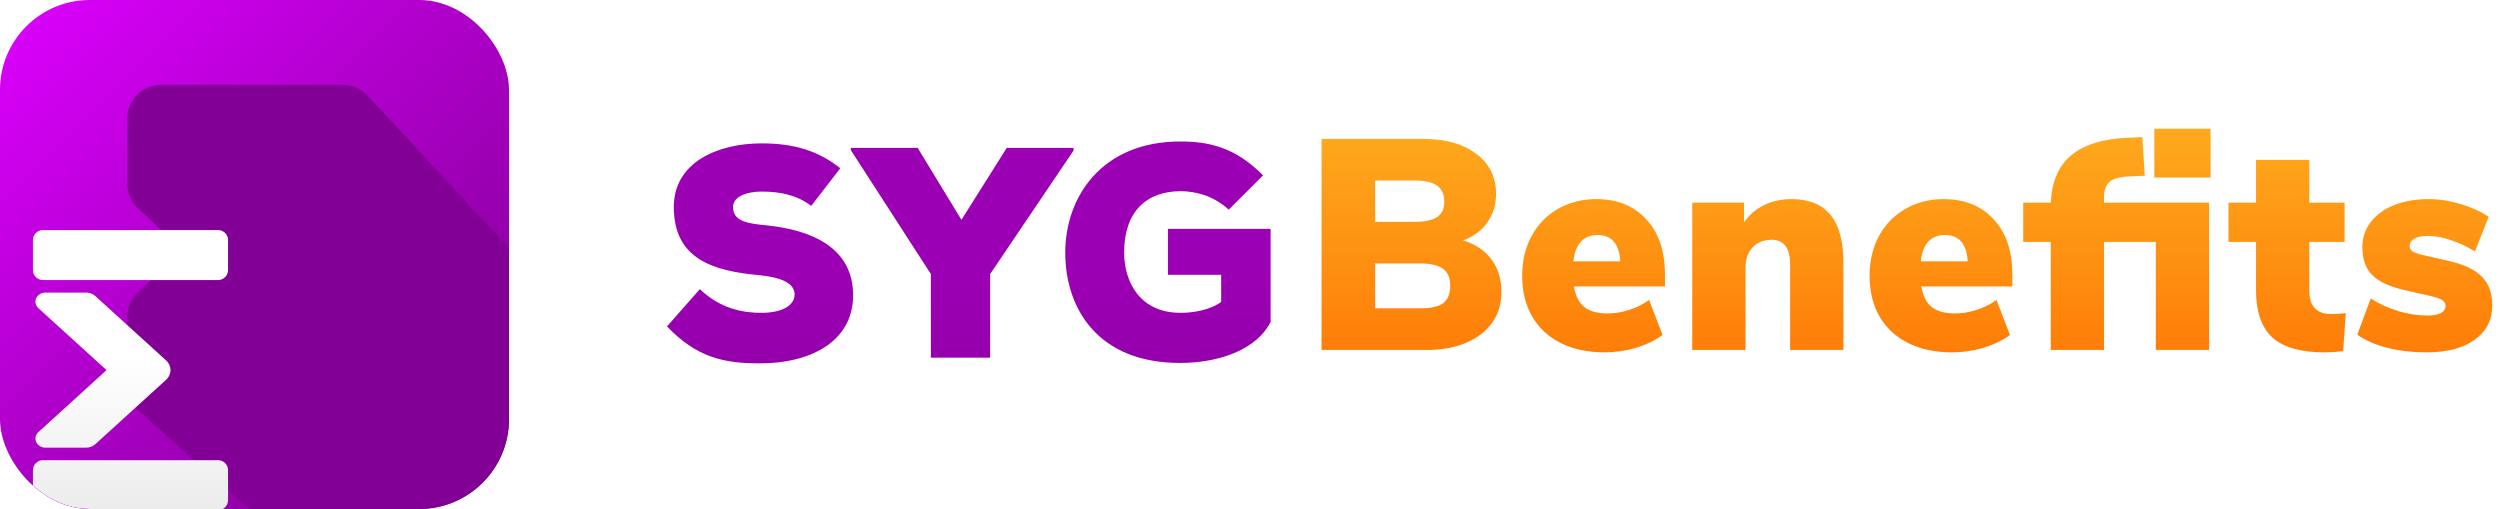 <svg width="334" height="68" viewBox="0 0 334 68" fill="none" xmlns="http://www.w3.org/2000/svg">
<path d="M195.474 32.118C197.127 32.625 198.393 33.478 199.273 34.677C200.153 35.85 200.593 37.303 200.593 39.036C200.593 40.582 200.179 41.942 199.353 43.115C198.553 44.261 197.393 45.154 195.874 45.794C194.381 46.434 192.621 46.754 190.595 46.754H176.559V18.562H190.195C193.155 18.562 195.501 19.228 197.233 20.561C198.993 21.868 199.873 23.64 199.873 25.88C199.873 27.319 199.486 28.599 198.713 29.719C197.94 30.812 196.86 31.611 195.474 32.118ZM183.717 29.639H188.956C190.342 29.639 191.355 29.425 191.995 28.999C192.635 28.572 192.955 27.893 192.955 26.959C192.955 25.973 192.635 25.253 191.995 24.8C191.355 24.347 190.342 24.12 188.956 24.12H183.717V29.639ZM189.676 41.196C191.142 41.196 192.182 40.969 192.795 40.516C193.435 40.036 193.754 39.263 193.754 38.196C193.754 37.13 193.435 36.37 192.795 35.917C192.182 35.437 191.142 35.197 189.676 35.197H183.717V41.196H189.676ZM222.439 38.276H210.282C210.496 39.556 210.962 40.476 211.682 41.035C212.402 41.595 213.428 41.875 214.761 41.875C215.721 41.875 216.694 41.715 217.68 41.395C218.667 41.075 219.546 40.636 220.319 40.076L222.119 44.755C221.133 45.474 219.946 46.047 218.56 46.474C217.174 46.874 215.787 47.074 214.401 47.074C212.135 47.074 210.176 46.661 208.523 45.834C206.87 45.008 205.59 43.821 204.684 42.275C203.804 40.729 203.364 38.916 203.364 36.837C203.364 34.864 203.777 33.104 204.604 31.558C205.457 29.985 206.63 28.772 208.123 27.919C209.642 27.04 211.349 26.6 213.241 26.6C216.067 26.6 218.307 27.506 219.96 29.319C221.612 31.105 222.439 33.558 222.439 36.677V38.276ZM213.441 31.398C211.549 31.398 210.469 32.571 210.202 34.917H216.481C216.321 32.571 215.308 31.398 213.441 31.398ZM239.32 26.6C241.666 26.6 243.413 27.306 244.559 28.719C245.705 30.105 246.278 32.225 246.278 35.077V46.754H239.16V35.397C239.16 34.224 238.947 33.371 238.521 32.838C238.121 32.305 237.508 32.038 236.681 32.038C235.615 32.038 234.762 32.385 234.122 33.078C233.509 33.744 233.202 34.651 233.202 35.797V46.754H226.084V27.079H233.002V29.719C233.695 28.706 234.588 27.933 235.681 27.399C236.774 26.866 237.987 26.6 239.32 26.6ZM268.851 38.276H256.694C256.907 39.556 257.374 40.476 258.094 41.035C258.814 41.595 259.84 41.875 261.173 41.875C262.133 41.875 263.106 41.715 264.092 41.395C265.079 41.075 265.958 40.636 266.731 40.076L268.531 44.755C267.544 45.474 266.358 46.047 264.972 46.474C263.586 46.874 262.199 47.074 260.813 47.074C258.547 47.074 256.588 46.661 254.935 45.834C253.282 45.008 252.002 43.821 251.096 42.275C250.216 40.729 249.776 38.916 249.776 36.837C249.776 34.864 250.189 33.104 251.016 31.558C251.869 29.985 253.042 28.772 254.535 27.919C256.054 27.04 257.761 26.6 259.653 26.6C262.479 26.6 264.719 27.506 266.371 29.319C268.024 31.105 268.851 33.558 268.851 36.677V38.276ZM259.853 31.398C257.961 31.398 256.881 32.571 256.614 34.917H262.892C262.733 32.571 261.719 31.398 259.853 31.398ZM287.817 17.202H295.335V23.72H287.817V17.202ZM281.099 27.079H295.135V46.754H288.017V32.318H281.099V46.754H273.981V32.318H270.302V27.079H273.981C274.115 24.254 275.034 22.134 276.74 20.721C278.473 19.308 280.993 18.535 284.298 18.402L286.218 18.322L286.538 23.48L284.658 23.56C283.245 23.614 282.299 23.867 281.819 24.32C281.339 24.747 281.099 25.413 281.099 26.32V27.079ZM311.442 41.955C312.028 41.955 312.682 41.915 313.401 41.835L313.041 46.914C312.188 47.02 311.362 47.074 310.562 47.074C307.363 47.074 305.03 46.407 303.564 45.074C302.125 43.715 301.405 41.622 301.405 38.796V32.318H297.726V27.079H301.405V21.361H308.523V27.079H313.241V32.318H308.523V38.836C308.523 40.916 309.496 41.955 311.442 41.955ZM324.209 47.074C322.316 47.074 320.57 46.874 318.971 46.474C317.371 46.074 316.025 45.488 314.932 44.715L316.731 39.876C317.798 40.569 319.011 41.129 320.37 41.555C321.73 41.955 323.036 42.155 324.289 42.155C325.062 42.155 325.662 42.049 326.089 41.835C326.515 41.595 326.729 41.275 326.729 40.876C326.729 40.529 326.569 40.262 326.249 40.076C325.955 39.889 325.342 39.689 324.409 39.476L321.25 38.756C319.251 38.303 317.811 37.636 316.931 36.757C316.052 35.877 315.612 34.624 315.612 32.998C315.612 31.745 315.985 30.638 316.731 29.679C317.478 28.692 318.518 27.933 319.85 27.399C321.21 26.866 322.743 26.6 324.449 26.6C325.862 26.6 327.262 26.813 328.648 27.239C330.061 27.639 331.341 28.212 332.487 28.959L330.647 33.598C329.581 32.931 328.501 32.425 327.408 32.078C326.342 31.705 325.329 31.518 324.369 31.518C323.596 31.518 322.996 31.638 322.57 31.878C322.143 32.118 321.93 32.465 321.93 32.918C321.93 33.184 322.063 33.411 322.33 33.598C322.596 33.758 323.063 33.917 323.729 34.078L327.048 34.837C329.128 35.291 330.634 35.997 331.567 36.957C332.5 37.89 332.967 39.169 332.967 40.796C332.967 42.742 332.18 44.275 330.607 45.394C329.061 46.514 326.929 47.074 324.209 47.074Z" fill="url(#paint0_linear_30616_92323)"/>
<path d="M101.771 19.154C106.007 19.154 109.285 20.111 112.261 22.476L108.378 27.507C106.461 26.048 104.242 25.595 101.771 25.595C99.854 25.595 97.939 26.199 97.939 27.658C97.939 29.57 99.805 29.872 102.578 30.123C108.176 30.727 113.975 32.941 113.976 39.432C113.976 45.822 107.974 48.539 101.67 48.539C96.627 48.59 92.996 47.684 89.112 43.609L93.5 38.627C96.274 41.294 99.35 41.797 101.721 41.797C104.343 41.797 106.158 40.891 106.158 39.331C106.158 37.923 104.545 37.068 101.469 36.766C95.316 36.212 90.021 34.652 90.02 27.658C90.02 21.721 95.82 19.155 101.771 19.154ZM157.7 18.903C161.583 18.903 165.064 19.707 168.745 23.431L164.155 28.01C162.088 26.098 159.617 25.544 157.751 25.544C153.162 25.544 150.186 28.262 150.186 33.746C150.186 37.369 152.052 41.797 157.751 41.797C159.214 41.797 161.584 41.494 163.147 40.337V36.715H156.036V30.576H169.754V43.004C167.989 46.577 163.096 48.489 157.649 48.489C146.555 48.488 142.318 41.092 142.318 33.746C142.318 26.4 147.109 18.903 157.7 18.903ZM128.449 29.368L134.502 19.758H143.428V20.11L132.282 36.614V47.784H124.364V36.614L113.673 20.06V19.758H122.6L128.449 29.368Z" fill="url(#paint1_linear_30616_92323)"/>
<g clip-path="url(#clip0_30616_92323)">
<rect width="68" height="68" rx="12" fill="white"/>
<rect width="68" height="68" fill="white"/>
<circle cx="34" cy="34" r="29.364" fill="black" fill-opacity="0.09"/>
<circle cx="34" cy="34" r="28.864" stroke="#2869BF" stroke-opacity="0.04"/>
<circle cx="34" cy="34" r="18.546" fill="black" fill-opacity="0.09"/>
<circle cx="34" cy="34" r="18.046" stroke="#2869BF" stroke-opacity="0.04"/>
<path d="M34.5 33.5H68V34.5H34.5V68H33.5V34.5H0V33.5H33.5V0H34.5V33.5Z" fill="#6277A1" fill-opacity="0.1"/>
<rect width="68" height="68" fill="url(#paint2_linear_30616_92323)"/>
<path d="M45.797 11.333C47.059 11.333 48.264 11.859 49.122 12.785L69.663 34.955C70.051 35.374 70.266 35.924 70.267 36.495V70.267C70.267 71.518 69.252 72.533 68 72.533H39.333C38.78 72.533 38.246 72.331 37.832 71.965L18.53 54.898C17.557 54.037 17 52.8 17 51.501V42.352C17 41.095 17.522 39.895 18.44 39.037L24.444 33.434L18.44 27.829C17.522 26.972 17 25.771 17 24.515V15.866C17 13.363 19.03 11.333 21.533 11.333H45.797ZM21.533 13.6V13.601H45.797V13.6H21.533Z" fill="#820096"/>
<g filter="url(#filter0_d_30616_92323)">
<path d="M21.737 14.733C20.999 14.733 20.4 15.332 20.4 16.07V20.08C20.4 20.819 20.999 21.417 21.737 21.417H45.13C45.869 21.417 46.467 20.819 46.467 20.08V16.07C46.467 15.332 45.869 14.733 45.13 14.733H21.737Z" fill="url(#paint3_linear_30616_92323)"/>
<path d="M21.129 25.169L30.232 33.448L21.129 41.727C20.285 42.495 20.883 43.808 22.076 43.808H27.528C27.972 43.808 28.398 43.647 28.712 43.361L38.191 34.741C38.976 34.027 38.976 32.869 38.191 32.155L28.712 23.534C28.398 23.248 27.972 23.088 27.528 23.088H22.076C20.883 23.088 20.285 24.401 21.129 25.169Z" fill="url(#paint4_linear_30616_92323)"/>
<path d="M20.4 46.815C20.4 46.077 20.999 45.479 21.737 45.479H45.13C45.869 45.479 46.467 46.077 46.467 46.815V50.826C46.467 51.564 45.869 52.163 45.13 52.163H21.737C20.999 52.163 20.4 51.564 20.4 50.826V46.815Z" fill="url(#paint5_linear_30616_92323)"/>
</g>
</g>
<defs>
<filter id="filter0_d_30616_92323" x="-15.6" y="10.733" width="66.067" height="77.429" filterUnits="userSpaceOnUse" color-interpolation-filters="sRGB">
<feFlood flood-opacity="0" result="BackgroundImageFix"/>
<feColorMatrix in="SourceAlpha" type="matrix" values="0 0 0 0 0 0 0 0 0 0 0 0 0 0 0 0 0 0 127 0" result="hardAlpha"/>
<feOffset dx="-16" dy="16"/>
<feGaussianBlur stdDeviation="10"/>
<feColorMatrix type="matrix" values="0 0 0 0 0 0 0 0 0 0 0 0 0 0 0 0 0 0 0.1 0"/>
<feBlend mode="normal" in2="BackgroundImageFix" result="effect1_dropShadow_30616_92323"/>
<feBlend mode="normal" in="SourceGraphic" in2="effect1_dropShadow_30616_92323" result="shape"/>
</filter>
<linearGradient id="paint0_linear_30616_92323" x1="254" y1="9.754" x2="254" y2="57.754" gradientUnits="userSpaceOnUse">
<stop stop-color="#FEB523"/>
<stop offset="0.547" stop-color="#FE8E10"/>
<stop offset="1" stop-color="#FE6D00"/>
</linearGradient>
<linearGradient id="paint1_linear_30616_92323" x1="129.433" y1="18.903" x2="129.618" y2="95.188" gradientUnits="userSpaceOnUse">
<stop offset="0.224" stop-color="#9C00B4"/>
<stop offset="1" stop-color="#78008B"/>
</linearGradient>
<linearGradient id="paint2_linear_30616_92323" x1="0" y1="0" x2="68" y2="68" gradientUnits="userSpaceOnUse">
<stop stop-color="#DD00FF"/>
<stop offset="1" stop-color="#78008B"/>
</linearGradient>
<linearGradient id="paint3_linear_30616_92323" x1="33.434" y1="14.733" x2="33.434" y2="52.163" gradientUnits="userSpaceOnUse">
<stop offset="0.443" stop-color="white"/>
<stop offset="1" stop-color="#ECECEC"/>
</linearGradient>
<linearGradient id="paint4_linear_30616_92323" x1="33.434" y1="14.733" x2="33.434" y2="52.163" gradientUnits="userSpaceOnUse">
<stop offset="0.443" stop-color="white"/>
<stop offset="1" stop-color="#ECECEC"/>
</linearGradient>
<linearGradient id="paint5_linear_30616_92323" x1="33.434" y1="14.733" x2="33.434" y2="52.163" gradientUnits="userSpaceOnUse">
<stop offset="0.443" stop-color="white"/>
<stop offset="1" stop-color="#ECECEC"/>
</linearGradient>
<clipPath id="clip0_30616_92323">
<rect width="68" height="68" rx="12" fill="white"/>
</clipPath>
</defs>
</svg>
